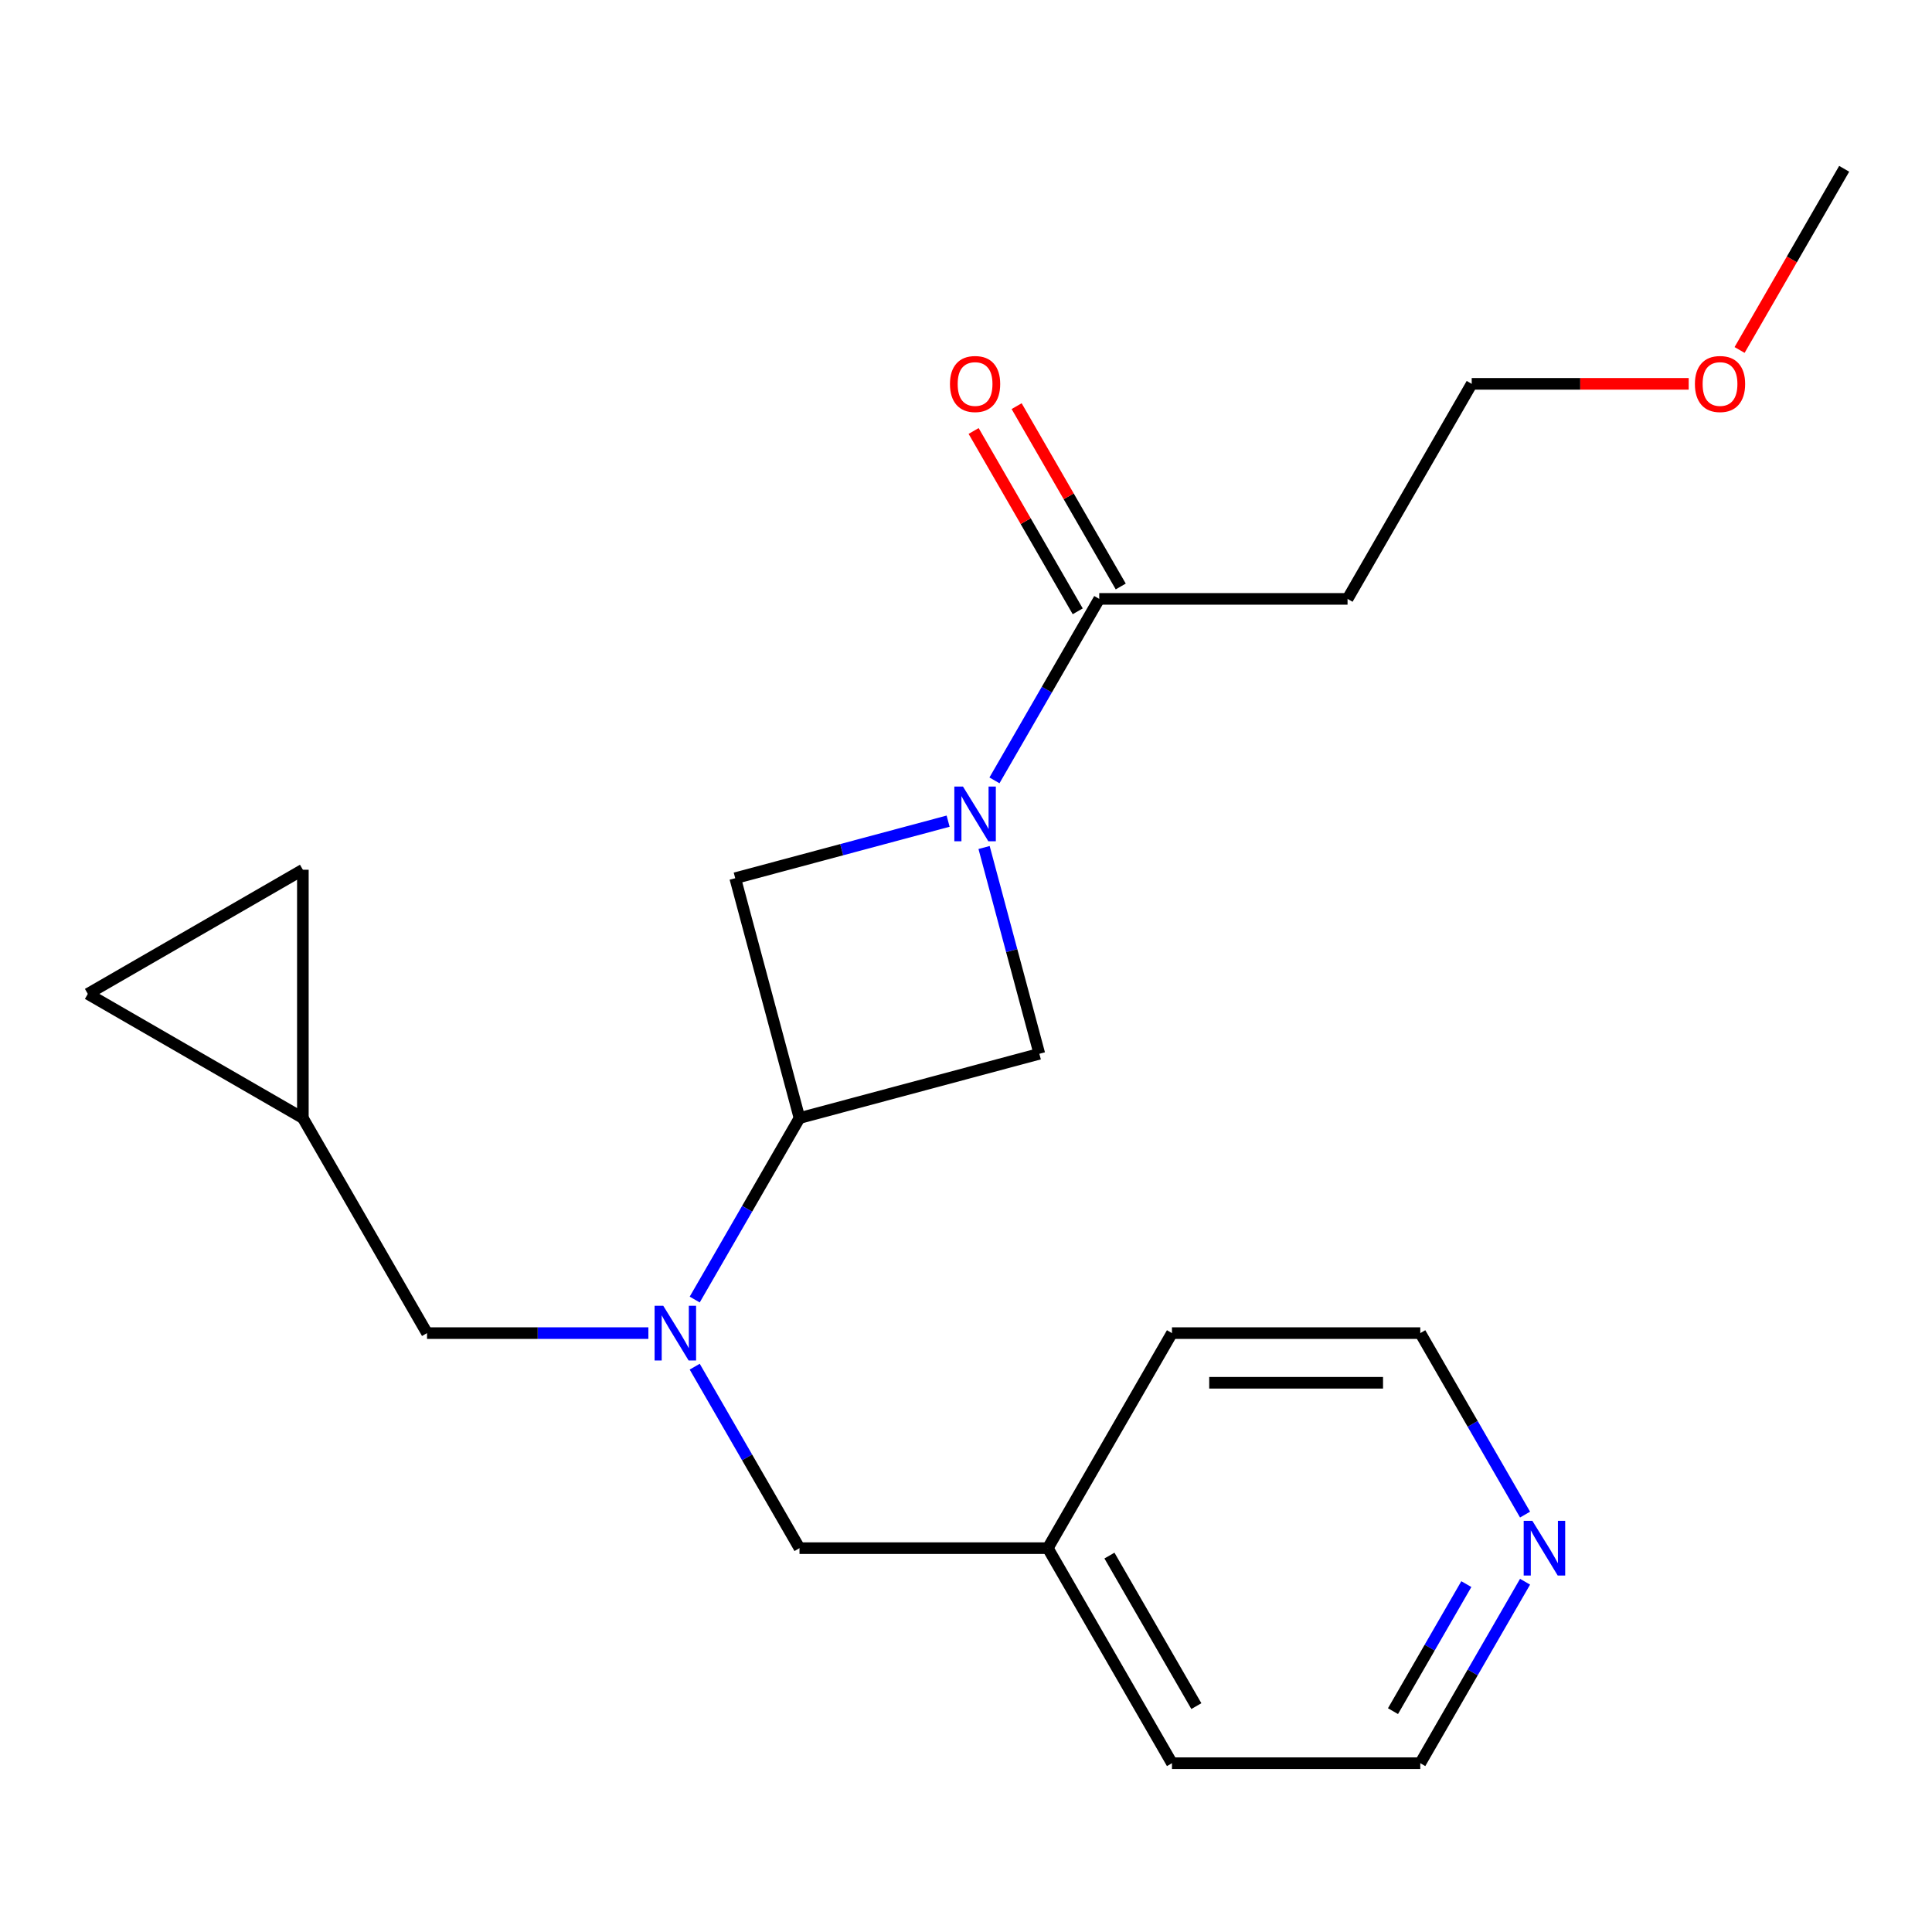 <?xml version='1.0' encoding='iso-8859-1'?>
<svg version='1.1' baseProfile='full'
              xmlns='http://www.w3.org/2000/svg'
                      xmlns:rdkit='http://www.rdkit.org/xml'
                      xmlns:xlink='http://www.w3.org/1999/xlink'
                  xml:space='preserve'
width='1000px' height='1000px' viewBox='0 0 1000 1000'>
<!-- END OF HEADER -->
<rect style='opacity:1.0;fill:#FFFFFF;stroke:none' width='1000' height='1000' x='0' y='0'> </rect>
<path class='bond-2' d='M 514.73,403.92 L 541.847,356.953' style='fill:none;fill-rule:evenodd;stroke:#0000FF;stroke-width:6px;stroke-linecap:butt;stroke-linejoin:miter;stroke-opacity:1' />
<path class='bond-2' d='M 541.847,356.953 L 568.963,309.985' style='fill:none;fill-rule:evenodd;stroke:#000000;stroke-width:6px;stroke-linecap:butt;stroke-linejoin:miter;stroke-opacity:1' />
<path class='bond-3' d='M 509.355,438.667 L 523.66,492.054' style='fill:none;fill-rule:evenodd;stroke:#0000FF;stroke-width:6px;stroke-linecap:butt;stroke-linejoin:miter;stroke-opacity:1' />
<path class='bond-3' d='M 523.66,492.054 L 537.965,545.441' style='fill:none;fill-rule:evenodd;stroke:#000000;stroke-width:6px;stroke-linecap:butt;stroke-linejoin:miter;stroke-opacity:1' />
<path class='bond-4' d='M 490.747,425.032 L 435.649,439.795' style='fill:none;fill-rule:evenodd;stroke:#0000FF;stroke-width:6px;stroke-linecap:butt;stroke-linejoin:miter;stroke-opacity:1' />
<path class='bond-4' d='M 435.649,439.795 L 380.552,454.559' style='fill:none;fill-rule:evenodd;stroke:#000000;stroke-width:6px;stroke-linecap:butt;stroke-linejoin:miter;stroke-opacity:1' />
<path class='bond-0' d='M 413.817,578.707 L 380.552,454.559' style='fill:none;fill-rule:evenodd;stroke:#000000;stroke-width:6px;stroke-linecap:butt;stroke-linejoin:miter;stroke-opacity:1' />
<path class='bond-1' d='M 413.817,578.707 L 386.701,625.674' style='fill:none;fill-rule:evenodd;stroke:#000000;stroke-width:6px;stroke-linecap:butt;stroke-linejoin:miter;stroke-opacity:1' />
<path class='bond-1' d='M 386.701,625.674 L 359.584,672.641' style='fill:none;fill-rule:evenodd;stroke:#0000FF;stroke-width:6px;stroke-linecap:butt;stroke-linejoin:miter;stroke-opacity:1' />
<path class='bond-21' d='M 413.817,578.707 L 537.965,545.441' style='fill:none;fill-rule:evenodd;stroke:#000000;stroke-width:6px;stroke-linecap:butt;stroke-linejoin:miter;stroke-opacity:1' />
<path class='bond-6' d='M 335.6,690.015 L 278.313,690.015' style='fill:none;fill-rule:evenodd;stroke:#0000FF;stroke-width:6px;stroke-linecap:butt;stroke-linejoin:miter;stroke-opacity:1' />
<path class='bond-6' d='M 278.313,690.015 L 221.026,690.015' style='fill:none;fill-rule:evenodd;stroke:#000000;stroke-width:6px;stroke-linecap:butt;stroke-linejoin:miter;stroke-opacity:1' />
<path class='bond-9' d='M 359.584,707.388 L 386.701,754.355' style='fill:none;fill-rule:evenodd;stroke:#0000FF;stroke-width:6px;stroke-linecap:butt;stroke-linejoin:miter;stroke-opacity:1' />
<path class='bond-9' d='M 386.701,754.355 L 413.817,801.322' style='fill:none;fill-rule:evenodd;stroke:#000000;stroke-width:6px;stroke-linecap:butt;stroke-linejoin:miter;stroke-opacity:1' />
<path class='bond-10' d='M 568.963,309.985 L 697.491,309.985' style='fill:none;fill-rule:evenodd;stroke:#000000;stroke-width:6px;stroke-linecap:butt;stroke-linejoin:miter;stroke-opacity:1' />
<path class='bond-11' d='M 580.094,303.559 L 553.151,256.892' style='fill:none;fill-rule:evenodd;stroke:#000000;stroke-width:6px;stroke-linecap:butt;stroke-linejoin:miter;stroke-opacity:1' />
<path class='bond-11' d='M 553.151,256.892 L 526.207,210.224' style='fill:none;fill-rule:evenodd;stroke:#FF0000;stroke-width:6px;stroke-linecap:butt;stroke-linejoin:miter;stroke-opacity:1' />
<path class='bond-11' d='M 557.833,316.412 L 530.889,269.744' style='fill:none;fill-rule:evenodd;stroke:#000000;stroke-width:6px;stroke-linecap:butt;stroke-linejoin:miter;stroke-opacity:1' />
<path class='bond-11' d='M 530.889,269.744 L 503.946,223.077' style='fill:none;fill-rule:evenodd;stroke:#FF0000;stroke-width:6px;stroke-linecap:butt;stroke-linejoin:miter;stroke-opacity:1' />
<path class='bond-5' d='M 156.762,578.707 L 221.026,690.015' style='fill:none;fill-rule:evenodd;stroke:#000000;stroke-width:6px;stroke-linecap:butt;stroke-linejoin:miter;stroke-opacity:1' />
<path class='bond-7' d='M 156.762,578.707 L 45.455,514.443' style='fill:none;fill-rule:evenodd;stroke:#000000;stroke-width:6px;stroke-linecap:butt;stroke-linejoin:miter;stroke-opacity:1' />
<path class='bond-8' d='M 156.762,578.707 L 156.762,450.179' style='fill:none;fill-rule:evenodd;stroke:#000000;stroke-width:6px;stroke-linecap:butt;stroke-linejoin:miter;stroke-opacity:1' />
<path class='bond-22' d='M 45.455,514.443 L 156.762,450.179' style='fill:none;fill-rule:evenodd;stroke:#000000;stroke-width:6px;stroke-linecap:butt;stroke-linejoin:miter;stroke-opacity:1' />
<path class='bond-13' d='M 413.817,801.322 L 542.345,801.322' style='fill:none;fill-rule:evenodd;stroke:#000000;stroke-width:6px;stroke-linecap:butt;stroke-linejoin:miter;stroke-opacity:1' />
<path class='bond-15' d='M 697.491,309.985 L 761.754,198.678' style='fill:none;fill-rule:evenodd;stroke:#000000;stroke-width:6px;stroke-linecap:butt;stroke-linejoin:miter;stroke-opacity:1' />
<path class='bond-12' d='M 789.369,818.696 L 762.252,865.663' style='fill:none;fill-rule:evenodd;stroke:#0000FF;stroke-width:6px;stroke-linecap:butt;stroke-linejoin:miter;stroke-opacity:1' />
<path class='bond-12' d='M 762.252,865.663 L 735.136,912.63' style='fill:none;fill-rule:evenodd;stroke:#000000;stroke-width:6px;stroke-linecap:butt;stroke-linejoin:miter;stroke-opacity:1' />
<path class='bond-12' d='M 758.972,819.933 L 739.991,852.81' style='fill:none;fill-rule:evenodd;stroke:#0000FF;stroke-width:6px;stroke-linecap:butt;stroke-linejoin:miter;stroke-opacity:1' />
<path class='bond-12' d='M 739.991,852.81 L 721.009,885.687' style='fill:none;fill-rule:evenodd;stroke:#000000;stroke-width:6px;stroke-linecap:butt;stroke-linejoin:miter;stroke-opacity:1' />
<path class='bond-23' d='M 789.369,783.949 L 762.252,736.982' style='fill:none;fill-rule:evenodd;stroke:#0000FF;stroke-width:6px;stroke-linecap:butt;stroke-linejoin:miter;stroke-opacity:1' />
<path class='bond-23' d='M 762.252,736.982 L 735.136,690.015' style='fill:none;fill-rule:evenodd;stroke:#000000;stroke-width:6px;stroke-linecap:butt;stroke-linejoin:miter;stroke-opacity:1' />
<path class='bond-18' d='M 542.345,801.322 L 606.608,690.015' style='fill:none;fill-rule:evenodd;stroke:#000000;stroke-width:6px;stroke-linecap:butt;stroke-linejoin:miter;stroke-opacity:1' />
<path class='bond-19' d='M 542.345,801.322 L 606.608,912.63' style='fill:none;fill-rule:evenodd;stroke:#000000;stroke-width:6px;stroke-linecap:butt;stroke-linejoin:miter;stroke-opacity:1' />
<path class='bond-19' d='M 574.246,805.166 L 619.23,883.082' style='fill:none;fill-rule:evenodd;stroke:#000000;stroke-width:6px;stroke-linecap:butt;stroke-linejoin:miter;stroke-opacity:1' />
<path class='bond-14' d='M 874.069,198.678 L 817.912,198.678' style='fill:none;fill-rule:evenodd;stroke:#FF0000;stroke-width:6px;stroke-linecap:butt;stroke-linejoin:miter;stroke-opacity:1' />
<path class='bond-14' d='M 817.912,198.678 L 761.754,198.678' style='fill:none;fill-rule:evenodd;stroke:#000000;stroke-width:6px;stroke-linecap:butt;stroke-linejoin:miter;stroke-opacity:1' />
<path class='bond-20' d='M 900.405,181.144 L 927.475,134.257' style='fill:none;fill-rule:evenodd;stroke:#FF0000;stroke-width:6px;stroke-linecap:butt;stroke-linejoin:miter;stroke-opacity:1' />
<path class='bond-20' d='M 927.475,134.257 L 954.545,87.37' style='fill:none;fill-rule:evenodd;stroke:#000000;stroke-width:6px;stroke-linecap:butt;stroke-linejoin:miter;stroke-opacity:1' />
<path class='bond-16' d='M 735.136,690.015 L 606.608,690.015' style='fill:none;fill-rule:evenodd;stroke:#000000;stroke-width:6px;stroke-linecap:butt;stroke-linejoin:miter;stroke-opacity:1' />
<path class='bond-16' d='M 715.856,715.72 L 625.887,715.72' style='fill:none;fill-rule:evenodd;stroke:#000000;stroke-width:6px;stroke-linecap:butt;stroke-linejoin:miter;stroke-opacity:1' />
<path class='bond-17' d='M 735.136,912.63 L 606.608,912.63' style='fill:none;fill-rule:evenodd;stroke:#000000;stroke-width:6px;stroke-linecap:butt;stroke-linejoin:miter;stroke-opacity:1' />
<path  class='atom-0' d='M 498.44 407.133
L 507.72 422.133
Q 508.64 423.613, 510.12 426.293
Q 511.6 428.973, 511.68 429.133
L 511.68 407.133
L 515.44 407.133
L 515.44 435.453
L 511.56 435.453
L 501.6 419.053
Q 500.44 417.133, 499.2 414.933
Q 498 412.733, 497.64 412.053
L 497.64 435.453
L 493.96 435.453
L 493.96 407.133
L 498.44 407.133
' fill='#0000FF'/>
<path  class='atom-2' d='M 343.294 675.855
L 352.574 690.855
Q 353.494 692.335, 354.974 695.015
Q 356.454 697.695, 356.534 697.855
L 356.534 675.855
L 360.294 675.855
L 360.294 704.175
L 356.414 704.175
L 346.454 687.775
Q 345.294 685.855, 344.054 683.655
Q 342.854 681.455, 342.494 680.775
L 342.494 704.175
L 338.814 704.175
L 338.814 675.855
L 343.294 675.855
' fill='#0000FF'/>
<path  class='atom-12' d='M 491.7 198.758
Q 491.7 191.958, 495.06 188.158
Q 498.42 184.358, 504.7 184.358
Q 510.98 184.358, 514.34 188.158
Q 517.7 191.958, 517.7 198.758
Q 517.7 205.638, 514.3 209.558
Q 510.9 213.438, 504.7 213.438
Q 498.46 213.438, 495.06 209.558
Q 491.7 205.678, 491.7 198.758
M 504.7 210.238
Q 509.02 210.238, 511.34 207.358
Q 513.7 204.438, 513.7 198.758
Q 513.7 193.198, 511.34 190.398
Q 509.02 187.558, 504.7 187.558
Q 500.38 187.558, 498.02 190.358
Q 495.7 193.158, 495.7 198.758
Q 495.7 204.478, 498.02 207.358
Q 500.38 210.238, 504.7 210.238
' fill='#FF0000'/>
<path  class='atom-13' d='M 793.139 787.162
L 802.419 802.162
Q 803.339 803.642, 804.819 806.322
Q 806.299 809.002, 806.379 809.162
L 806.379 787.162
L 810.139 787.162
L 810.139 815.482
L 806.259 815.482
L 796.299 799.082
Q 795.139 797.162, 793.899 794.962
Q 792.699 792.762, 792.339 792.082
L 792.339 815.482
L 788.659 815.482
L 788.659 787.162
L 793.139 787.162
' fill='#0000FF'/>
<path  class='atom-15' d='M 877.282 198.758
Q 877.282 191.958, 880.642 188.158
Q 884.002 184.358, 890.282 184.358
Q 896.562 184.358, 899.922 188.158
Q 903.282 191.958, 903.282 198.758
Q 903.282 205.638, 899.882 209.558
Q 896.482 213.438, 890.282 213.438
Q 884.042 213.438, 880.642 209.558
Q 877.282 205.678, 877.282 198.758
M 890.282 210.238
Q 894.602 210.238, 896.922 207.358
Q 899.282 204.438, 899.282 198.758
Q 899.282 193.198, 896.922 190.398
Q 894.602 187.558, 890.282 187.558
Q 885.962 187.558, 883.602 190.358
Q 881.282 193.158, 881.282 198.758
Q 881.282 204.478, 883.602 207.358
Q 885.962 210.238, 890.282 210.238
' fill='#FF0000'/>
</svg>
